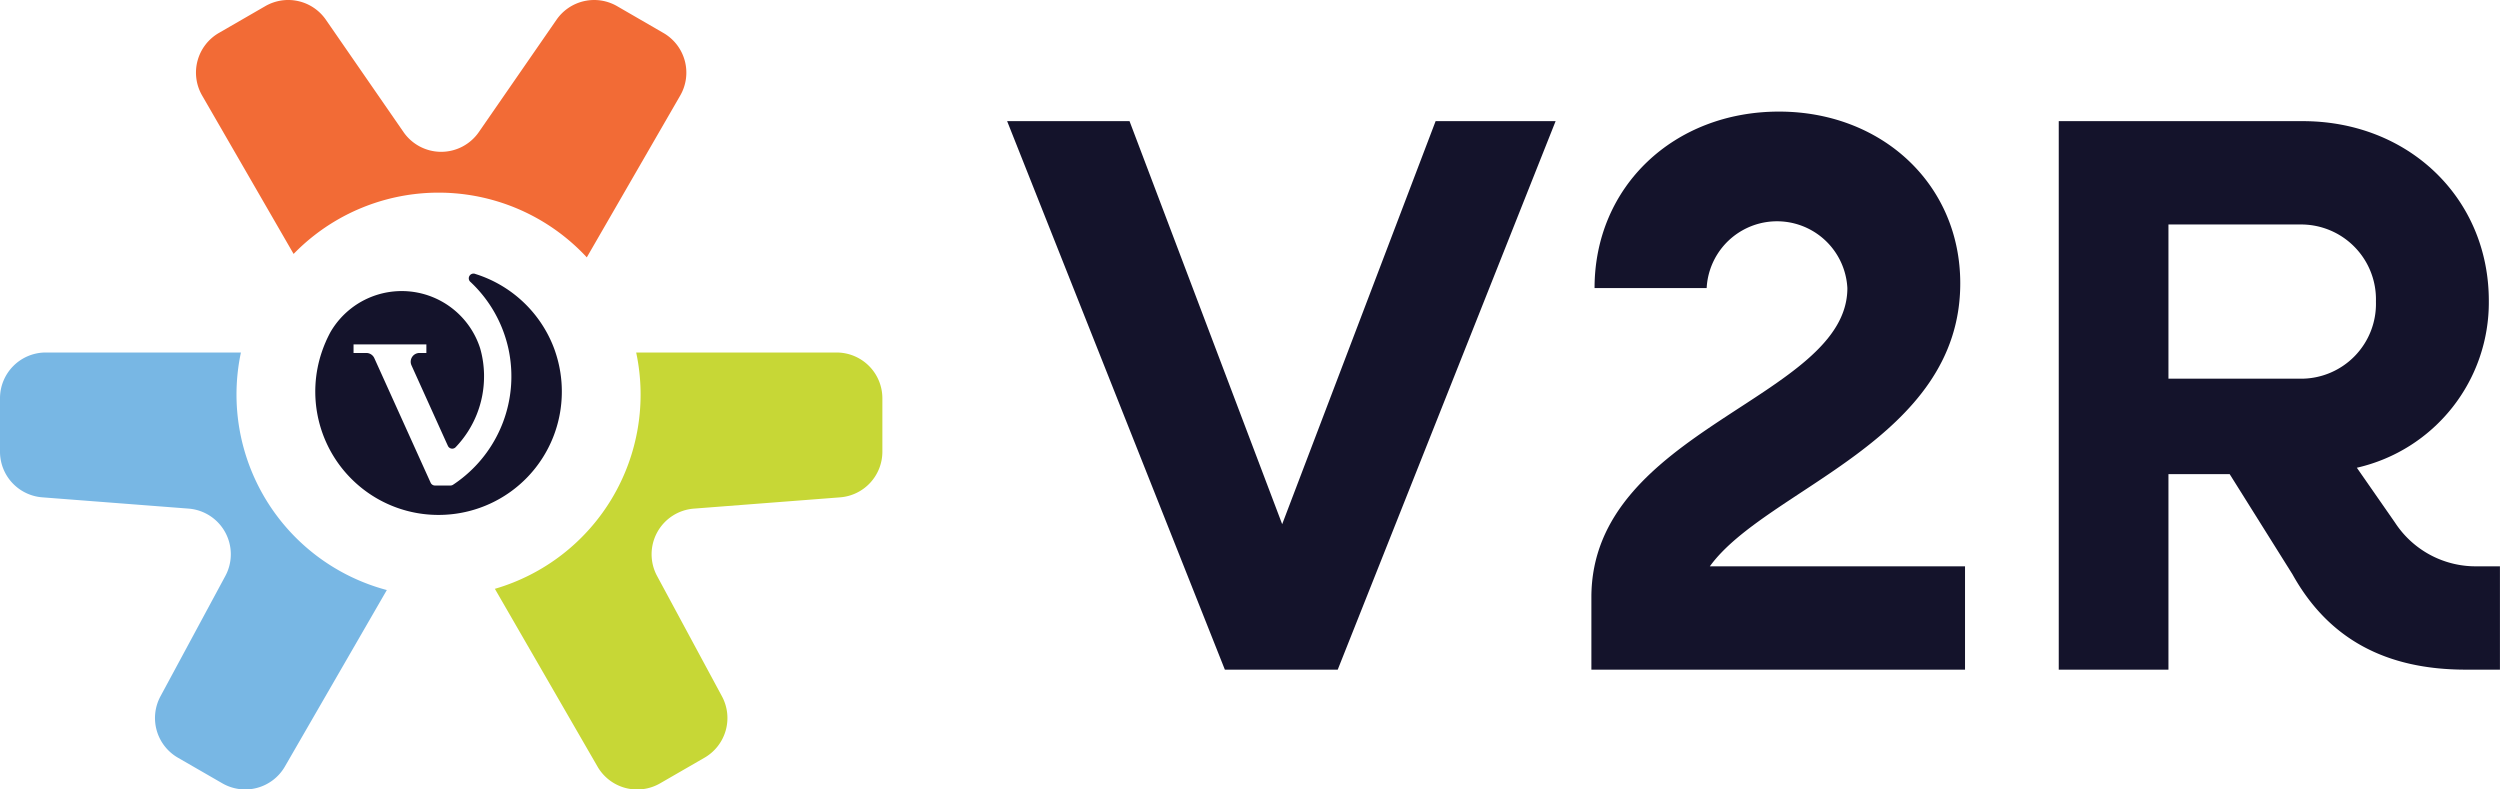 <svg xmlns="http://www.w3.org/2000/svg" width="158.34" height="50" viewBox="0 0 158.34 50">
  <g id="Logo-V2R-small" transform="translate(79.17 25)">
    <g id="Groupe_254" data-name="Groupe 254" transform="translate(-79.17 -25)">
      <g id="Groupe_253" data-name="Groupe 253" transform="translate(63.788 7.069)">
        <path id="Tracé_499" data-name="Tracé 499" d="M94.023,11.311h7.752l9.668,25.527,9.718-25.527h7.6l-13.8,34.74h-7.148Z" transform="translate(-94.023 -10.707)" fill="#14132b"/>
        <path id="Tracé_500" data-name="Tracé 500" d="M148.567,41.183c0-10.674,16.213-12.588,16.213-19.586a4.462,4.462,0,0,0-8.912,0h-7.1c0-6.444,5.036-11.178,11.682-11.178,6.495,0,11.48,4.582,11.48,10.876,0,9.968-12.286,12.99-15.86,17.924h16.162v6.545H148.567Z" transform="translate(-111.563 -10.42)" fill="#14132b"/>
        <path id="Tracé_501" data-name="Tracé 501" d="M192.2,11.311h15.457c6.7,0,11.782,4.883,11.782,11.379a10.742,10.742,0,0,1-8.359,10.573l2.417,3.474a6.1,6.1,0,0,0,5.236,2.769h1.41v6.545h-2.165c-5.086,0-8.71-1.963-10.977-6.041l-3.976-6.344h-3.877V46.051H192.2Zm6.948,6.545v9.767h8.357a4.742,4.742,0,0,0,4.784-4.884,4.742,4.742,0,0,0-4.784-4.883Z" transform="translate(-125.595 -10.707)" fill="#14132b"/>
      </g>
      <path id="Tracé_502" data-name="Tracé 502" d="M24.5,47.953,18.043,59.132a2.9,2.9,0,0,1-3.963,1.061L11.266,58.57a2.9,2.9,0,0,1-1.1-3.891l4.105-7.615a2.9,2.9,0,0,0-2.33-4.269l-9.261-.714A2.9,2.9,0,0,1,0,39.188V35.808a2.9,2.9,0,0,1,2.9-2.9H15.259A12.812,12.812,0,0,0,24.5,47.953Z" transform="translate(0 -10.582)" fill="#78b7e4"/>
      <path id="Tracé_503" data-name="Tracé 503" d="M70.743,35.807v3.381a2.9,2.9,0,0,1-2.679,2.893l-9.259.714a2.9,2.9,0,0,0-2.33,4.269l4.105,7.615a2.9,2.9,0,0,1-1.1,3.891l-2.812,1.623A2.9,2.9,0,0,1,52.7,59.131L46.2,47.875a12.814,12.814,0,0,0,8.95-14.967l12.69,0A2.9,2.9,0,0,1,70.743,35.807Z" transform="translate(-14.857 -10.581)" fill="#c7d736"/>
      <path id="Tracé_504" data-name="Tracé 504" d="M48.967,6.048,43.048,16.3a12.8,12.8,0,0,0-18.569-.217L18.685,6.05a2.9,2.9,0,0,1,1.061-3.963L22.684.39a2.9,2.9,0,0,1,3.839.861l4.916,7.112a2.9,2.9,0,0,0,4.773,0l4.918-7.112A2.9,2.9,0,0,1,44.967.39l2.938,1.7A2.9,2.9,0,0,1,48.967,6.048Z" transform="translate(-5.883 0)" fill="#f26b36"/>
      <path id="Tracé_505" data-name="Tracé 505" d="M45.049,33.018a7.8,7.8,0,0,1-7.392,7.8c-.137.007-.276.011-.415.011a7.778,7.778,0,0,1-5.064-1.864,7.961,7.961,0,0,1-.845-.839,7.82,7.82,0,0,1-1.506-7.556c.061-.185.128-.366.2-.543.023-.056.047-.111.072-.166l0-.006q.139-.313.3-.612a5.217,5.217,0,0,1,9.474,1.025c.029.1.055.2.079.3a6.477,6.477,0,0,1,.17,1.371c0,.039,0,.077,0,.116a6.472,6.472,0,0,1-1.792,4.478.3.3,0,0,1-.5-.086l-.092-.2-2.21-4.89a.555.555,0,0,1,.506-.785h.436v-.543H31.857v.543h.81a.557.557,0,0,1,.506.327l2.752,6.088.437.967.378.835a.3.3,0,0,0,.276.178h.978a.3.3,0,0,0,.167-.05c.207-.136.406-.283.6-.437a8.226,8.226,0,0,0,2.959-7.908c-.033-.183-.073-.364-.119-.543a8.2,8.2,0,0,0-2.328-3.947.3.3,0,0,1,.3-.514,7.829,7.829,0,0,1,4.886,4.461c.074.178.142.359.2.543A7.791,7.791,0,0,1,45.049,33.018Z" transform="translate(-9.465 -8.216)" fill="#14132b"/>
    </g>
  </g>
</svg>

